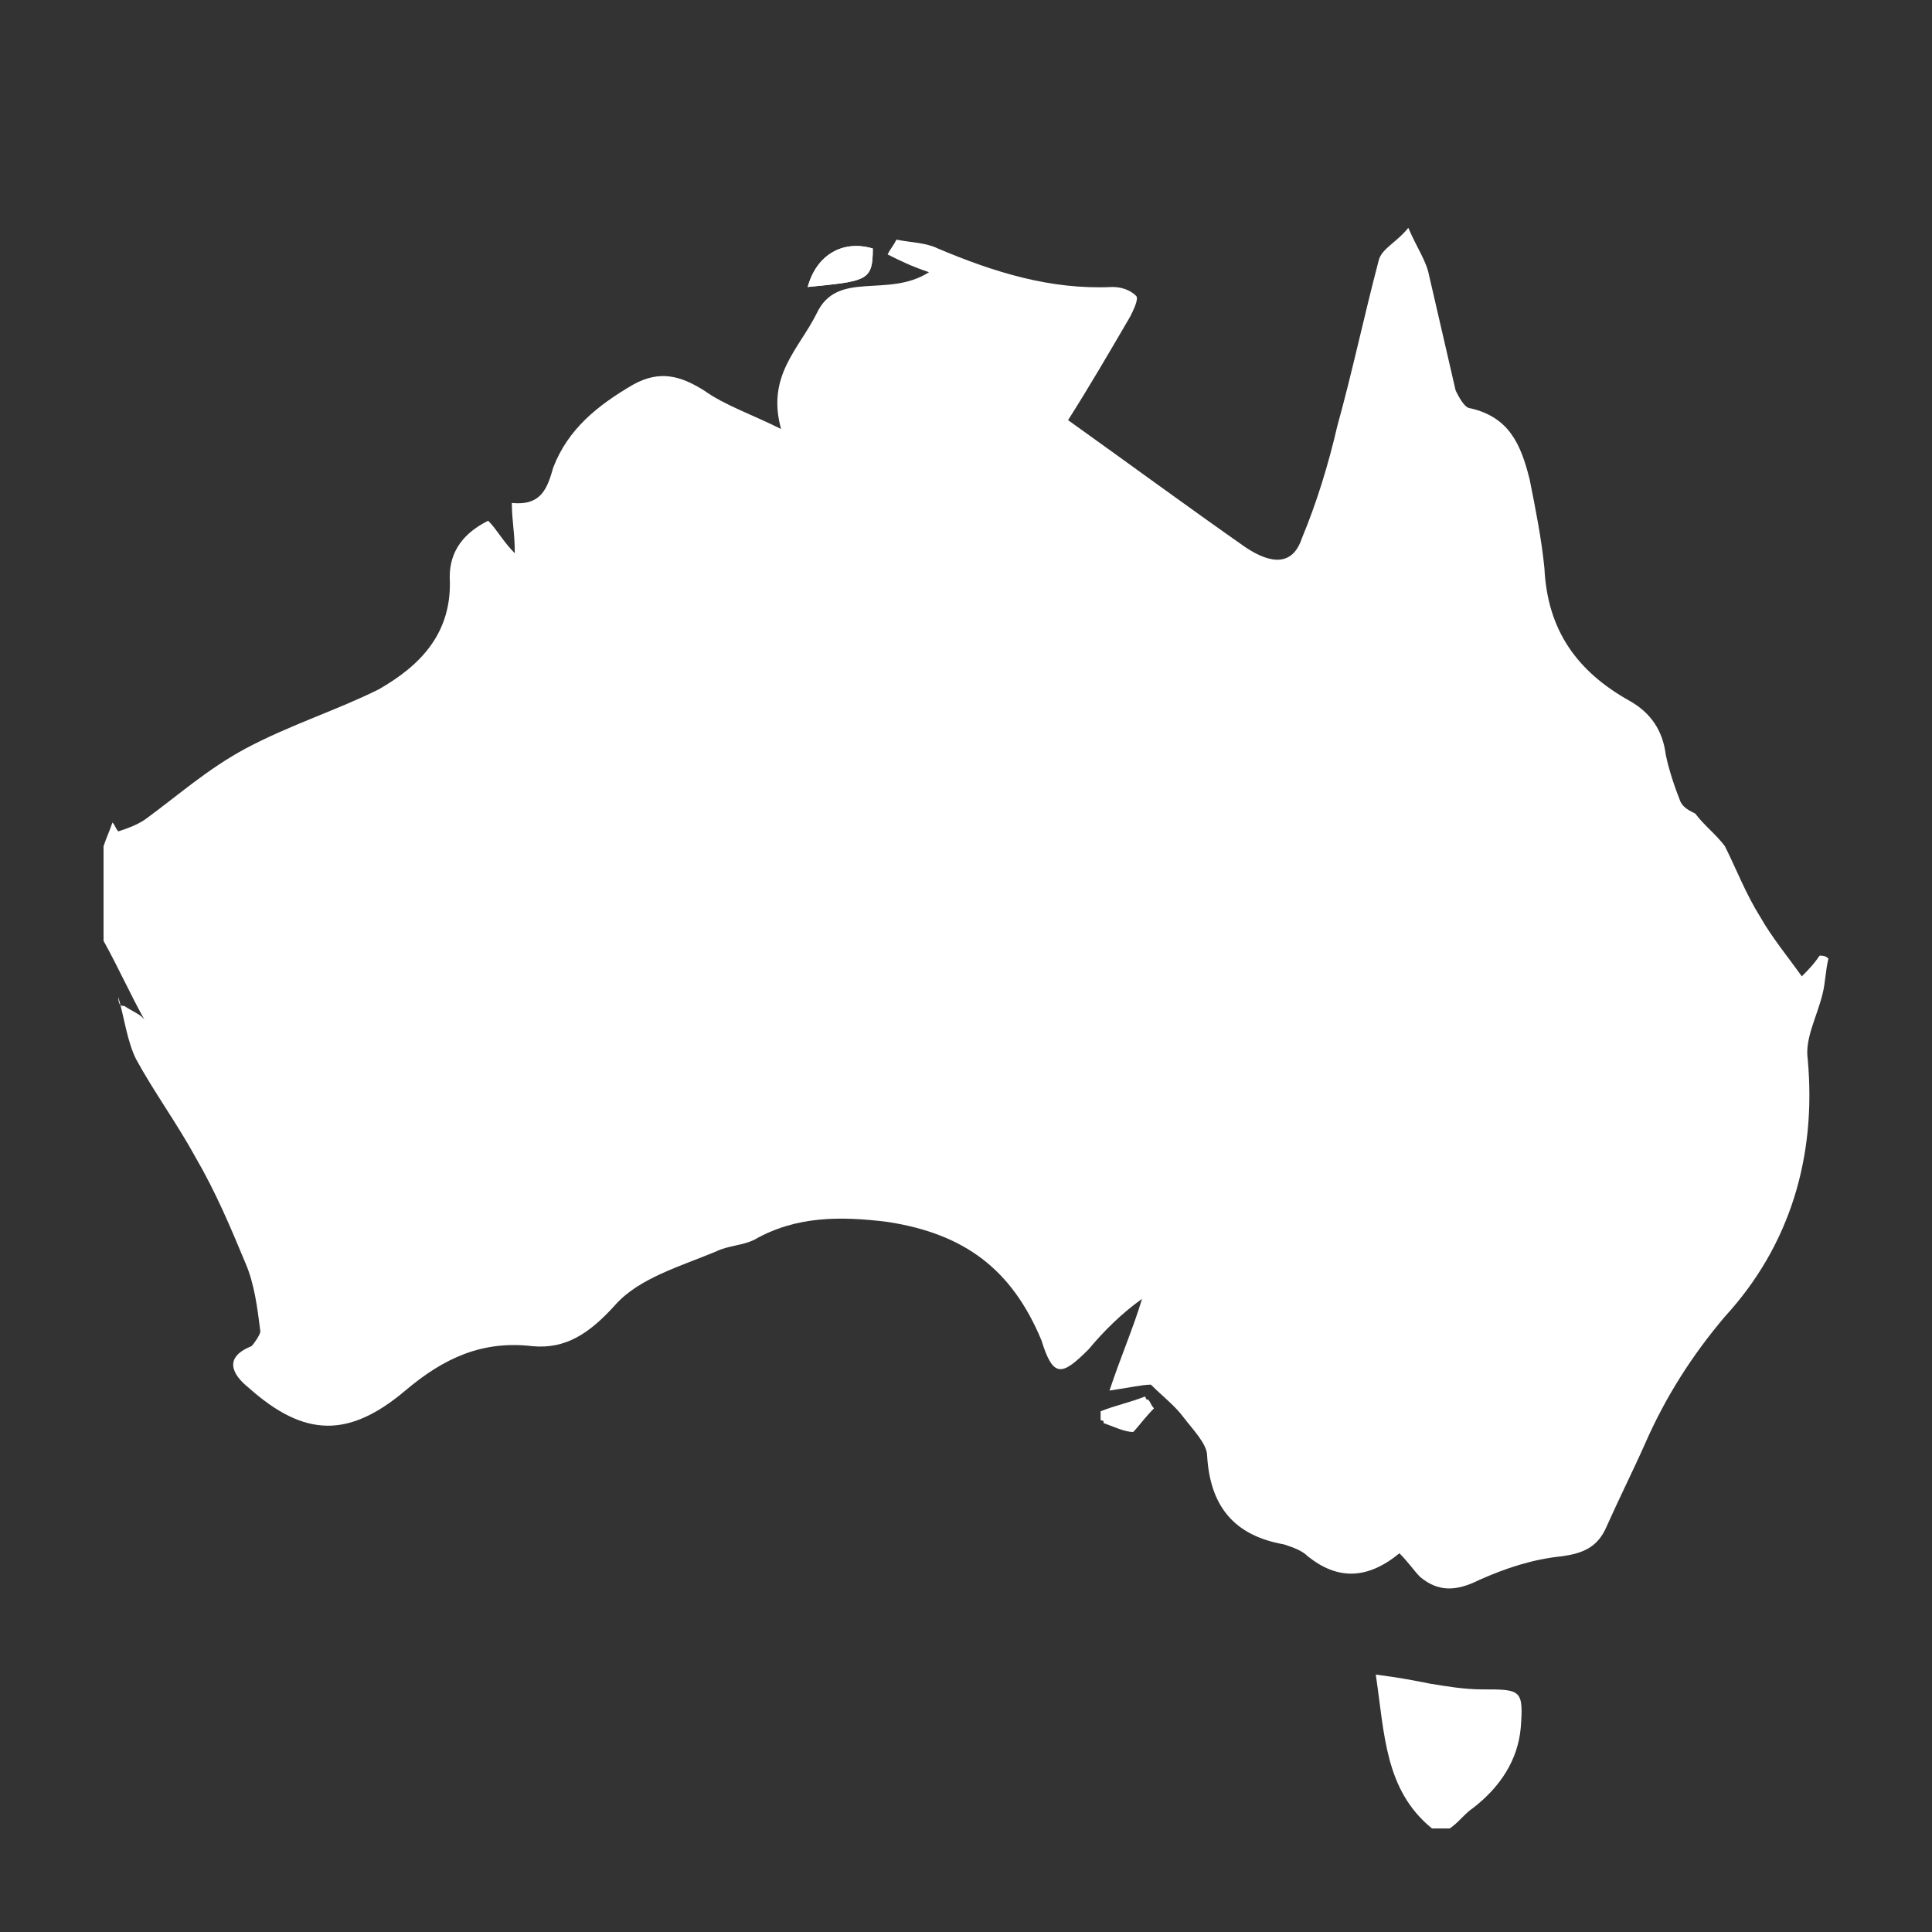 <?xml version="1.0" encoding="utf-8"?>
<!-- Generator: Adobe Illustrator 25.0.1, SVG Export Plug-In . SVG Version: 6.00 Build 0)  -->
<svg version="1.1" id="Layer_1" xmlns="http://www.w3.org/2000/svg" xmlns:xlink="http://www.w3.org/1999/xlink" x="0px" y="0px"
	 viewBox="0 0 65.3 65.3" style="enable-background:new 0 0 65.3 65.3;" xml:space="preserve">
<rect x="0" y="0" width="65.3" height="65.3" fill="#333333" stroke="none"/>
<style type="text/css">
	.st0{fill:#FFFFFF;}
</style>
<g>
	<path class="st0" d="M3.5,31.8c0-1.1,0-2.1,0-3.2c0.1-0.3,0.2-0.5,0.3-0.8C3.9,27.9,3.9,28,4,28.1c0.3-0.1,0.6-0.2,0.9-0.4
		C6,26.9,7,26,8.3,25.3c1.5-0.8,3.1-1.3,4.5-2c1.4-0.8,2.5-1.9,2.4-3.8c0-0.9,0.5-1.5,1.3-1.9c0.3,0.3,0.5,0.7,0.9,1.1
		c0-0.7-0.1-1.1-0.1-1.7c1,0.1,1.2-0.5,1.4-1.2c0.5-1.3,1.5-2.1,2.7-2.8c0.9-0.5,1.6-0.3,2.4,0.2c0.7,0.5,1.6,0.8,2.6,1.3
		c-0.5-1.8,0.6-2.7,1.2-3.9c0.7-1.5,2.4-0.5,3.8-1.4c-0.6-0.2-1-0.4-1.4-0.6c0.1-0.2,0.2-0.3,0.3-0.5c0.5,0.1,1,0.1,1.4,0.3
		c1.9,0.8,3.8,1.4,5.9,1.3c0.3,0,0.6,0.1,0.8,0.3c0.1,0.1-0.1,0.5-0.2,0.7c-0.7,1.2-1.4,2.4-2.1,3.5c2.1,1.5,4,2.9,6,4.3
		c0.9,0.6,1.6,0.6,1.9-0.3c0.5-1.2,0.9-2.5,1.2-3.8c0.5-1.8,0.9-3.7,1.4-5.6c0.1-0.4,0.6-0.6,1-1.1c0.3,0.7,0.6,1.1,0.7,1.6
		c0.3,1.3,0.6,2.6,0.9,3.9c0.1,0.2,0.3,0.6,0.5,0.6c1.3,0.3,1.7,1.2,2,2.4c0.2,1,0.4,2,0.5,3c0.1,2.1,1.1,3.5,2.9,4.5
		c0.7,0.4,1.1,1,1.2,1.8c0.1,0.5,0.3,1.1,0.5,1.6c0.1,0.2,0.3,0.3,0.5,0.4c0.3,0.4,0.7,0.7,1,1.1c0.4,0.8,0.7,1.6,1.2,2.4
		c0.4,0.7,0.9,1.3,1.4,2c0.2-0.2,0.4-0.4,0.6-0.7c0.1,0,0.2,0,0.3,0.1c-0.1,0.4-0.1,0.8-0.2,1.2c-0.2,0.8-0.6,1.5-0.5,2.2
		c0.3,3.3-0.6,6.3-2.8,8.7c-1.1,1.3-2,2.7-2.7,4.3c-0.4,0.9-0.9,1.9-1.3,2.8c-0.3,0.7-0.8,0.9-1.5,1c-1,0.1-1.9,0.4-2.8,0.8
		c-0.8,0.4-1.4,0.4-2-0.1c-0.2-0.2-0.4-0.5-0.7-0.8c-1.1,0.9-2.1,0.9-3.1,0.1c-0.2-0.2-0.5-0.3-0.8-0.4c-1.7-0.3-2.5-1.3-2.6-3
		c0-0.4-0.5-0.9-0.8-1.3c-0.3-0.4-0.7-0.7-1.1-1.1c-0.3,0-0.7,0.1-1.4,0.2c0.4-1.2,0.8-2.1,1.1-3.1c-0.7,0.5-1.3,1.1-1.8,1.7
		c-0.9,0.9-1.2,1-1.6-0.3c-1-2.4-2.6-3.6-5.2-4c-1.6-0.2-3.1-0.2-4.5,0.6c-0.4,0.2-0.9,0.2-1.3,0.4c-1.2,0.5-2.6,0.9-3.4,1.8
		c-0.9,1-1.7,1.5-2.8,1.4c-1.7-0.2-3,0.4-4.3,1.5c-1.9,1.6-3.4,1.6-5.3-0.1c-0.5-0.4-0.9-1,0.1-1.4c0.1-0.1,0.3-0.4,0.3-0.5
		c-0.1-0.8-0.2-1.6-0.5-2.3c-0.5-1.2-1-2.4-1.7-3.6c-0.6-1.1-1.4-2.2-2-3.3c-0.3-0.6-0.4-1.4-0.6-2.1C4,34,4.1,34,4.2,34
		c0.3,0.2,0.6,0.3,0.7,0.5C4.4,33.6,4,32.7,3.5,31.8z"/>
	<path class="st0" d="M29.5,8.4c-1-0.3-1.9,0.2-2.2,1.3C29.3,9.5,29.5,9.5,29.5,8.4z M39,47.6c-0.1-0.1-0.1-0.2-0.2-0.3
		c-0.5,0.2-1,0.3-1.5,0.5c0,0.1,0,0.2,0,0.3c0.3,0.1,0.7,0.3,1,0.3C38.5,48.2,38.7,47.9,39,47.6z"/>
	<path class="st0" d="M48.4,61.8c-1.6-1.3-1.6-3.2-1.9-5.2c0.8,0.1,1.3,0.2,1.8,0.3c0.6,0.1,1.2,0.2,1.8,0.2c1.3,0,1.4,0,1.3,1.3
		c-0.1,1.1-0.7,2-1.6,2.7c-0.3,0.2-0.5,0.5-0.8,0.7C48.8,61.8,48.6,61.8,48.4,61.8z"/>
	<path class="st0" d="M29.5,8.4c0,1.1-0.2,1.1-2.2,1.3C27.6,8.6,28.5,8.1,29.5,8.4z"/>
	<path class="st0" d="M39,47.6c-0.3,0.3-0.5,0.6-0.8,0.7c-0.3,0.1-0.6-0.2-1-0.3c0-0.1,0-0.2,0-0.3c0.5-0.2,1-0.3,1.5-0.5
		C38.8,47.4,38.9,47.5,39,47.6z"/>
</g>
</svg>
